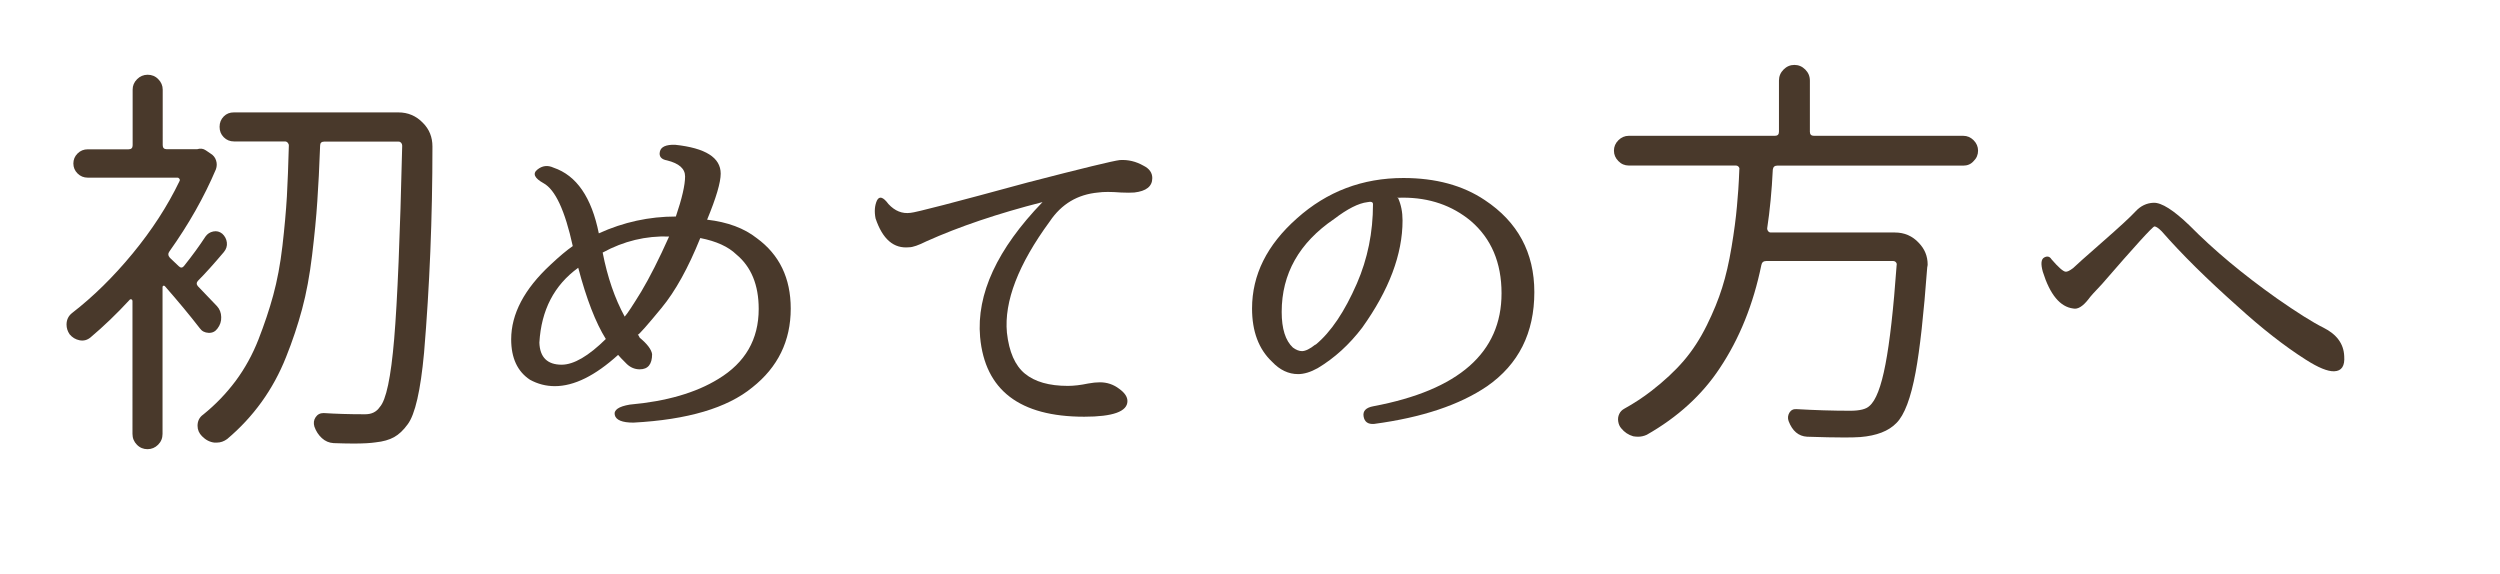 <?xml version="1.0" encoding="utf-8"?>
<!-- Generator: Adobe Illustrator 28.1.0, SVG Export Plug-In . SVG Version: 6.00 Build 0)  -->
<svg version="1.1" id="レイヤー_1" xmlns="http://www.w3.org/2000/svg" xmlns:xlink="http://www.w3.org/1999/xlink" x="0px"
	 y="0px" viewBox="0 0 292.7 67.16" style="enable-background:new 0 0 292.7 67.16;" xml:space="preserve">
<style type="text/css">
	.st0{fill:#49392B;}
</style>
<g>
	<path class="st0" d="M25.41,35.85c0.31,0.34,0.48,0.77,0.49,1.27c0.02,0.5-0.13,0.95-0.45,1.36c-0.25,0.34-0.59,0.51-1.03,0.49
		c-0.44-0.02-0.78-0.19-1.03-0.54c-1.16-1.5-2.52-3.14-4.08-4.92c-0.06-0.06-0.12-0.08-0.19-0.05c-0.06,0.03-0.09,0.08-0.09,0.14
		v17.2c0,0.5-0.17,0.92-0.52,1.27c-0.34,0.34-0.76,0.52-1.24,0.52c-0.48,0-0.9-0.17-1.24-0.52c-0.34-0.34-0.52-0.77-0.52-1.27V35.24
		c0-0.09-0.04-0.16-0.12-0.19c-0.08-0.03-0.15-0.02-0.21,0.05c-1.53,1.66-3.06,3.12-4.59,4.41c-0.38,0.31-0.8,0.42-1.27,0.33
		s-0.86-0.33-1.17-0.7C7.91,38.78,7.79,38.41,7.79,38c0-0.56,0.22-1.02,0.66-1.36c2.47-1.91,4.83-4.23,7.08-6.96
		c2.25-2.73,4.08-5.55,5.48-8.46c0.06-0.09,0.06-0.19,0-0.28c-0.06-0.09-0.14-0.14-0.23-0.14h-10.5c-0.47,0-0.87-0.16-1.2-0.49
		s-0.49-0.72-0.49-1.17c0-0.45,0.16-0.84,0.49-1.17s0.73-0.49,1.2-0.49h4.78c0.31,0,0.47-0.16,0.47-0.47v-6.52
		c0-0.47,0.17-0.87,0.52-1.22c0.34-0.34,0.76-0.52,1.24-0.52c0.48,0,0.9,0.17,1.24,0.52c0.34,0.34,0.52,0.75,0.52,1.22V17
		c0,0.31,0.16,0.47,0.47,0.47h3.42c0.06,0,0.11,0,0.14,0c0.38-0.12,0.72-0.08,1.03,0.14l0.56,0.38c0.31,0.19,0.52,0.45,0.63,0.8
		c0.11,0.34,0.1,0.69-0.02,1.03c-1.38,3.25-3.19,6.45-5.44,9.61c-0.19,0.25-0.17,0.5,0.05,0.75l1.03,0.98
		c0.22,0.22,0.42,0.22,0.61,0c1-1.25,1.84-2.41,2.53-3.47c0.22-0.31,0.52-0.51,0.91-0.59c0.39-0.08,0.74,0.01,1.05,0.26
		c0.31,0.28,0.49,0.63,0.54,1.03c0.05,0.41-0.07,0.78-0.35,1.12c-1.19,1.41-2.19,2.52-3,3.33c-0.22,0.22-0.23,0.44-0.05,0.66
		C24.01,34.38,24.76,35.16,25.41,35.85z M27.38,13.16h19.27c1.12,0,2.08,0.41,2.86,1.22c0.75,0.75,1.12,1.67,1.12,2.77
		c0,8.34-0.33,16.39-0.98,24.14c-0.41,4.44-1.05,7.23-1.92,8.39c-0.5,0.69-1.03,1.19-1.59,1.5c-0.56,0.31-1.28,0.52-2.16,0.61
		c-0.59,0.09-1.45,0.14-2.58,0.14c-0.69,0-1.47-0.02-2.34-0.05c-0.53-0.03-0.99-0.23-1.38-0.59c-0.39-0.36-0.68-0.8-0.87-1.34
		c-0.12-0.41-0.08-0.77,0.14-1.1c0.22-0.33,0.53-0.49,0.94-0.49c1.41,0.09,2.97,0.14,4.69,0.14c0.06,0,0.12,0,0.19,0
		c0.75,0,1.31-0.28,1.69-0.84c0.75-0.81,1.31-3.47,1.69-7.97s0.69-12.05,0.94-22.64c0-0.12-0.04-0.23-0.12-0.33
		c-0.08-0.09-0.18-0.14-0.3-0.14h-8.72c-0.31,0-0.47,0.16-0.47,0.47c-0.09,2.5-0.2,4.68-0.33,6.54c-0.12,1.86-0.33,3.96-0.61,6.3
		s-0.67,4.45-1.17,6.3c-0.5,1.86-1.12,3.73-1.88,5.62c-0.75,1.89-1.7,3.64-2.86,5.25c-1.16,1.61-2.5,3.05-4.03,4.34
		c-0.38,0.28-0.78,0.42-1.22,0.42c-0.09,0-0.19,0-0.28,0c-0.53-0.06-1.02-0.31-1.45-0.75c-0.34-0.34-0.52-0.75-0.52-1.22
		c0-0.56,0.22-1,0.66-1.31c1.44-1.16,2.7-2.47,3.8-3.94c1.09-1.47,1.98-3.09,2.67-4.85c0.69-1.77,1.27-3.49,1.73-5.18
		s0.83-3.62,1.08-5.79c0.25-2.17,0.42-4.09,0.52-5.77c0.09-1.67,0.17-3.66,0.23-5.98c0-0.12-0.05-0.23-0.14-0.33
		s-0.2-0.14-0.33-0.14h-5.95c-0.47,0-0.87-0.16-1.2-0.49s-0.49-0.73-0.49-1.22c0-0.48,0.16-0.89,0.49-1.22S26.91,13.16,27.38,13.16z
		"/>
	<path class="st0" d="M79.13,25.35c0.72-2.12,1.08-3.69,1.08-4.69c0-0.91-0.7-1.53-2.11-1.88c-0.69-0.12-0.97-0.47-0.84-1.03
		c0.12-0.56,0.72-0.83,1.78-0.8c3.56,0.38,5.34,1.5,5.34,3.38c0,1.03-0.53,2.83-1.59,5.39c2.41,0.28,4.34,1,5.81,2.16
		c2.66,1.94,3.98,4.69,3.98,8.25c0,3.78-1.5,6.86-4.5,9.23c-2.94,2.41-7.58,3.78-13.92,4.12c-1.31,0-2.04-0.3-2.18-0.89
		s0.45-1,1.76-1.22c4.28-0.38,7.73-1.38,10.36-3c3.16-1.91,4.73-4.64,4.73-8.2c0-2.81-0.88-4.94-2.62-6.38
		c-0.94-0.91-2.34-1.55-4.22-1.92c-1.41,3.5-2.92,6.23-4.55,8.2c-1.62,1.97-2.55,3.02-2.77,3.14c0.06,0,0.14,0.11,0.23,0.33
		c0.87,0.72,1.36,1.36,1.45,1.92c0,1.19-0.48,1.78-1.45,1.78c-0.56,0-1.06-0.2-1.5-0.61c-0.56-0.56-0.91-0.92-1.03-1.08
		c-2.69,2.44-5.16,3.66-7.41,3.66c-1.03,0-2-0.25-2.91-0.75c-1.47-0.97-2.2-2.55-2.2-4.73c0-2.97,1.53-5.88,4.59-8.72
		c1.06-1,1.94-1.73,2.62-2.2c-0.91-4.16-2.05-6.61-3.42-7.36c-1.06-0.59-1.31-1.12-0.73-1.59c0.58-0.47,1.21-0.55,1.9-0.23
		c2.69,0.91,4.45,3.47,5.3,7.69C73.01,26,76.01,25.35,79.13,25.35z M70.93,39.69c-1.19-1.91-2.27-4.69-3.23-8.34
		c-2.81,2.03-4.33,4.95-4.55,8.77c0.06,1.72,0.94,2.58,2.62,2.58C67.18,42.69,68.9,41.69,70.93,39.69z M78.34,27.69
		c-2.72-0.09-5.31,0.53-7.78,1.88c0.56,2.88,1.42,5.38,2.58,7.5c0.31-0.34,0.96-1.33,1.95-2.95C76.06,32.49,77.15,30.35,78.34,27.69
		z"/>
	<path class="st0" d="M104.02,23.89c0.75,0.81,1.61,1.16,2.58,1.03c0.56-0.03,5.14-1.22,13.73-3.56c6.41-1.66,10-2.53,10.78-2.62
		c0.97-0.06,1.89,0.16,2.77,0.66c0.69,0.34,1.03,0.83,1.03,1.45c0,0.97-0.7,1.53-2.11,1.69c-0.38,0.03-0.89,0.03-1.55,0
		c-1.16-0.09-2.05-0.09-2.67,0c-2.41,0.22-4.3,1.34-5.67,3.38c-3.69,5.03-5.36,9.38-5.02,13.03c0.25,2.25,0.95,3.85,2.11,4.8
		c1.16,0.95,2.83,1.43,5.02,1.43c0.69,0,1.48-0.09,2.39-0.28c0.5-0.09,0.95-0.14,1.36-0.14c0.84,0,1.59,0.25,2.25,0.75
		c0.66,0.47,0.98,0.95,0.98,1.45c0,1.22-1.69,1.83-5.06,1.83c-7.56,0-11.62-3.11-12.19-9.33c-0.44-5.03,2-10.3,7.31-15.8
		c-5.25,1.34-9.78,2.88-13.59,4.59c-0.94,0.47-1.61,0.7-2.02,0.7c-1.81,0.19-3.12-0.94-3.94-3.38c-0.16-0.81-0.1-1.51,0.16-2.09
		C102.95,22.92,103.4,23.05,104.02,23.89z"/>
	<path class="st0" d="M163.69,23.19c0.34,0.75,0.52,1.62,0.52,2.62c0,3.97-1.58,8.16-4.73,12.56c-1.5,1.97-3.23,3.55-5.2,4.73
		c-0.84,0.47-1.61,0.7-2.3,0.7c-1.12,0-2.14-0.48-3.05-1.45c-1.56-1.47-2.34-3.55-2.34-6.23c0-3.94,1.75-7.45,5.25-10.55
		c3.53-3.16,7.69-4.73,12.47-4.73c3.78,0,6.95,0.86,9.52,2.58c3.87,2.56,5.81,6.16,5.81,10.78c0,4.78-1.84,8.45-5.53,11.02
		c-3.22,2.19-7.62,3.66-13.22,4.41c-0.72,0.06-1.13-0.23-1.24-0.87c-0.11-0.64,0.27-1.04,1.15-1.2c10-1.88,15-6.28,15-13.22
		c0-3.59-1.2-6.42-3.61-8.48c-2.19-1.81-4.83-2.72-7.92-2.72C163.6,23.14,163.41,23.16,163.69,23.19z M153.99,40.35h0.05
		c1.78-1.47,3.39-3.86,4.83-7.17c1.25-2.88,1.88-5.97,1.88-9.28c0-0.25-0.22-0.33-0.66-0.23c-1.03,0.12-2.33,0.78-3.89,1.97
		c-4.09,2.78-6.14,6.41-6.14,10.88c0,1.97,0.44,3.36,1.31,4.17c0.38,0.28,0.73,0.42,1.08,0.42
		C152.85,41.1,153.37,40.85,153.99,40.35z"/>
	<path class="st0" d="M229.88,19.39h-21.8c-0.31,0-0.48,0.16-0.52,0.47c-0.12,2.47-0.34,4.77-0.66,6.89c0,0.12,0.04,0.23,0.12,0.33
		c0.08,0.09,0.18,0.14,0.3,0.14h14.53c1.12,0,2.06,0.41,2.81,1.22c0.69,0.72,1.03,1.56,1.03,2.53c0,0.09-0.02,0.2-0.05,0.33
		c-0.41,5.5-0.86,9.59-1.36,12.28c-0.56,3.03-1.31,5.02-2.25,5.95c-0.91,0.94-2.31,1.48-4.22,1.64c-0.47,0.03-1.08,0.05-1.83,0.05
		c-1.16,0-2.62-0.03-4.41-0.09c-1-0.06-1.72-0.67-2.16-1.83c-0.12-0.34-0.09-0.67,0.09-0.98c0.19-0.31,0.47-0.45,0.84-0.42
		c2.09,0.12,4.19,0.19,6.28,0.19c1.12,0,1.88-0.19,2.25-0.56c0.75-0.62,1.38-2.25,1.88-4.88c0.5-2.59,0.94-6.47,1.31-11.62
		c0.03-0.12,0-0.23-0.09-0.33s-0.2-0.14-0.33-0.14h-14.86c-0.31,0-0.5,0.16-0.56,0.47c-0.94,4.59-2.56,8.62-4.88,12.09
		c-2.06,3.12-4.91,5.72-8.53,7.78c-0.34,0.16-0.69,0.23-1.03,0.23c-0.19,0-0.38-0.02-0.56-0.05c-0.56-0.16-1.03-0.47-1.41-0.94
		c-0.19-0.22-0.3-0.48-0.35-0.8c-0.05-0.31-0.01-0.6,0.12-0.87c0.12-0.27,0.33-0.48,0.61-0.63c1.12-0.62,2.17-1.31,3.14-2.06
		c1.5-1.16,2.77-2.34,3.8-3.54c1.03-1.2,1.93-2.59,2.7-4.15c0.77-1.56,1.37-3.03,1.8-4.41c0.44-1.38,0.8-2.96,1.1-4.76
		c0.3-1.8,0.51-3.38,0.63-4.76c0.12-1.22,0.22-2.66,0.28-4.31c0.03-0.12,0-0.23-0.09-0.33s-0.2-0.14-0.33-0.14h-12.52
		c-0.47,0-0.88-0.17-1.22-0.52c-0.34-0.34-0.52-0.75-0.52-1.22s0.17-0.87,0.52-1.22c0.34-0.34,0.75-0.52,1.22-0.52h17.11
		c0.31,0,0.47-0.16,0.47-0.47v-6c0-0.5,0.18-0.93,0.54-1.29c0.36-0.36,0.78-0.54,1.27-0.54c0.48,0,0.91,0.18,1.27,0.54
		c0.36,0.36,0.54,0.79,0.54,1.29v6c0,0.31,0.16,0.47,0.47,0.47h17.48c0.47,0,0.87,0.17,1.22,0.52c0.34,0.34,0.52,0.75,0.52,1.22
		s-0.17,0.88-0.52,1.22C230.76,19.22,230.35,19.39,229.88,19.39z"/>
	<path class="st0" d="M240.19,30.36c0.81,0.94,1.36,1.42,1.64,1.45c0.19,0.03,0.48-0.11,0.89-0.42c0.28-0.28,1.42-1.3,3.42-3.05
		c2-1.75,3.3-2.95,3.89-3.59c0.59-0.64,1.3-0.98,2.11-1.01c0.94-0.03,2.34,0.86,4.22,2.67c2.84,2.88,6.25,5.72,10.22,8.53
		c2.38,1.66,4.19,2.8,5.44,3.42c1.56,0.78,2.38,1.89,2.44,3.33c0.09,1.16-0.3,1.75-1.17,1.78c-0.75,0.03-1.86-0.42-3.33-1.36
		c-2.5-1.59-5.16-3.67-7.97-6.23c-3.56-3.16-6.53-6.09-8.91-8.81c-0.38-0.38-0.66-0.56-0.84-0.56c-0.22,0.03-2.27,2.28-6.14,6.75
		c-0.84,0.88-1.38,1.47-1.59,1.78c-0.66,0.84-1.25,1.2-1.78,1.08c-1.53-0.19-2.72-1.62-3.56-4.31c-0.25-0.91-0.2-1.46,0.16-1.66
		C239.69,29.95,239.98,30.02,240.19,30.36z"/>
</g>
</svg>

